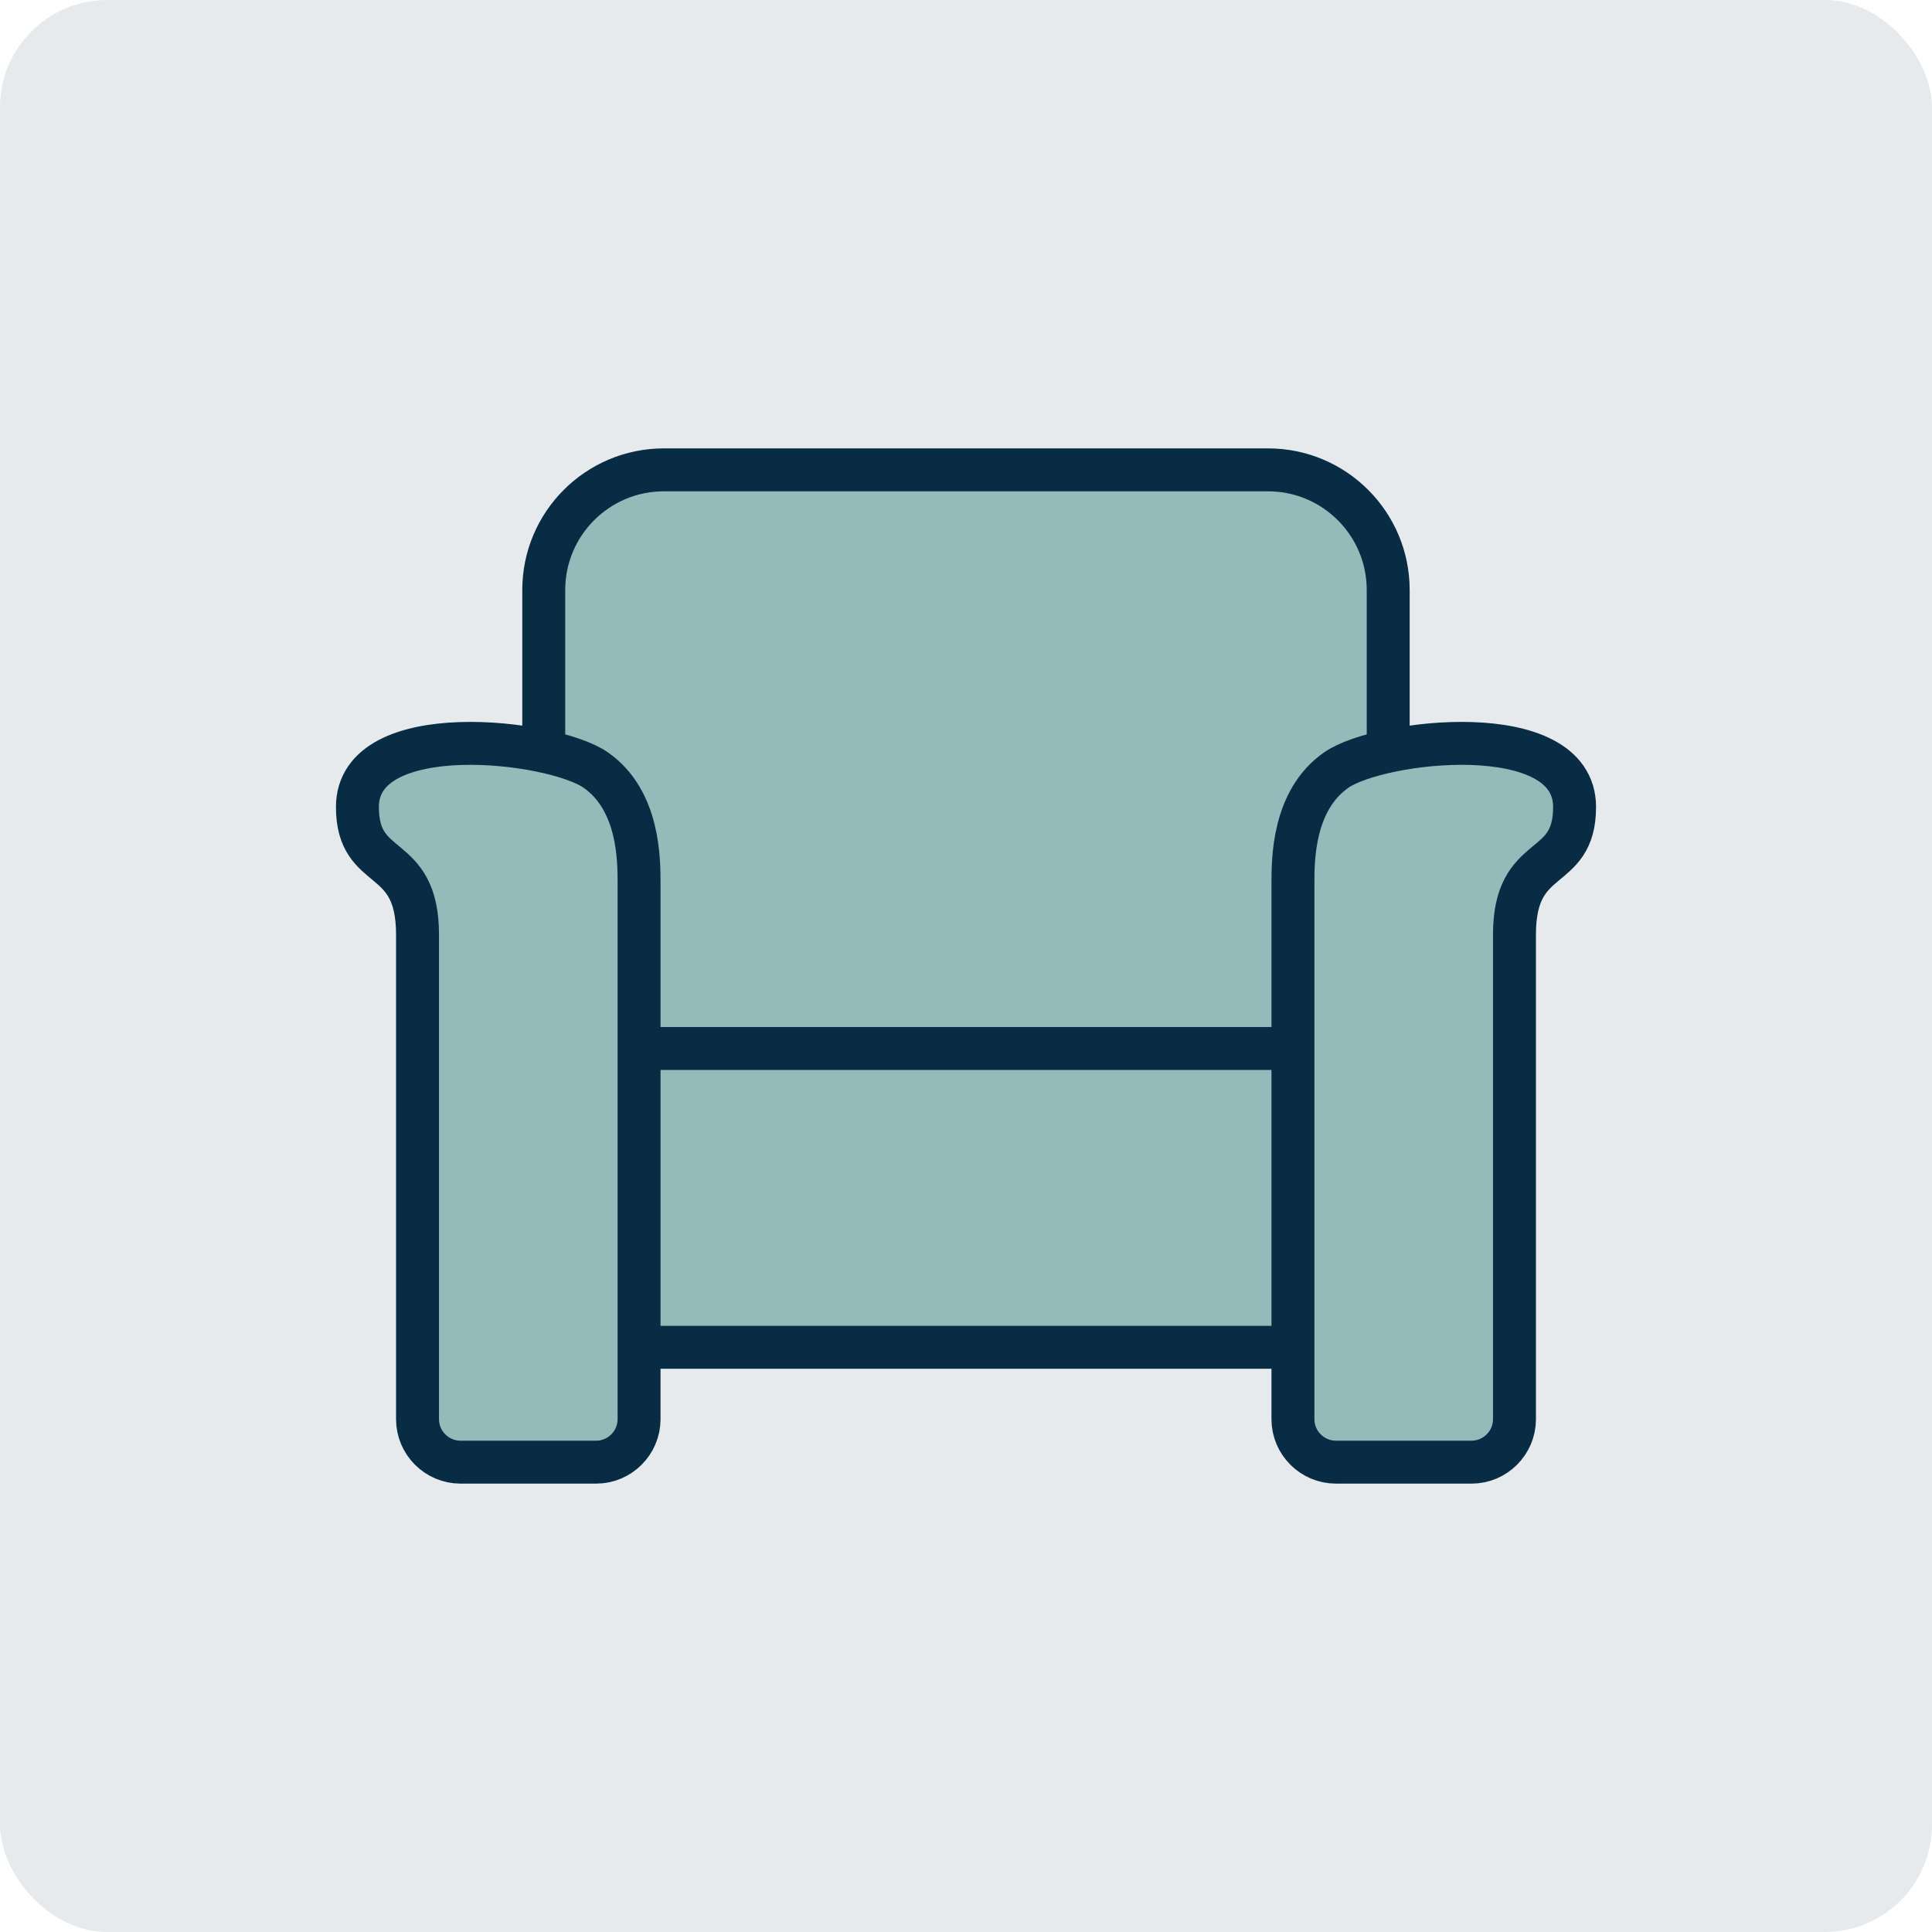 <?xml version="1.0" encoding="UTF-8"?><svg id="_レイヤー_2" xmlns="http://www.w3.org/2000/svg" viewBox="0 0 36 36"><defs><style>.cls-1{fill:#092c45;opacity:.1;stroke-width:0px;}.cls-2{fill:#94bbba;stroke:#092c45;stroke-linecap:square;stroke-miterlimit:10;stroke-width:.8px;}</style></defs><g id="design"><rect class="cls-1" width="36" height="36" rx="2" ry="2"/><path class="cls-2" d="m12.371,8.755h11.258c1.235,0,2.238,1.003,2.238,2.238v9.359h-15.735v-9.359c0-1.235,1.003-2.238,2.238-2.238Z"/><rect class="cls-2" x="9.681" y="19.537" width="16.638" height="5.568"/><path class="cls-2" d="m11.109,27.245h-2.529c-.44,0-.8-.36-.8-.8v-9.031c0-1.595-1.12-1.095-1.12-2.377,0-1.673,3.634-1.251,4.441-.688.807.563.807,1.67.807,2.11v9.986c0,.44-.36.8-.8.8Z"/><path class="cls-2" d="m24.891,27.245h2.529c.44,0,.8-.36.8-.8v-9.031c0-1.595,1.12-1.095,1.12-2.377,0-1.673-3.634-1.251-4.441-.688-.807.563-.807,1.67-.807,2.11v9.986c0,.44.36.8.8.8Z"/></g></svg>